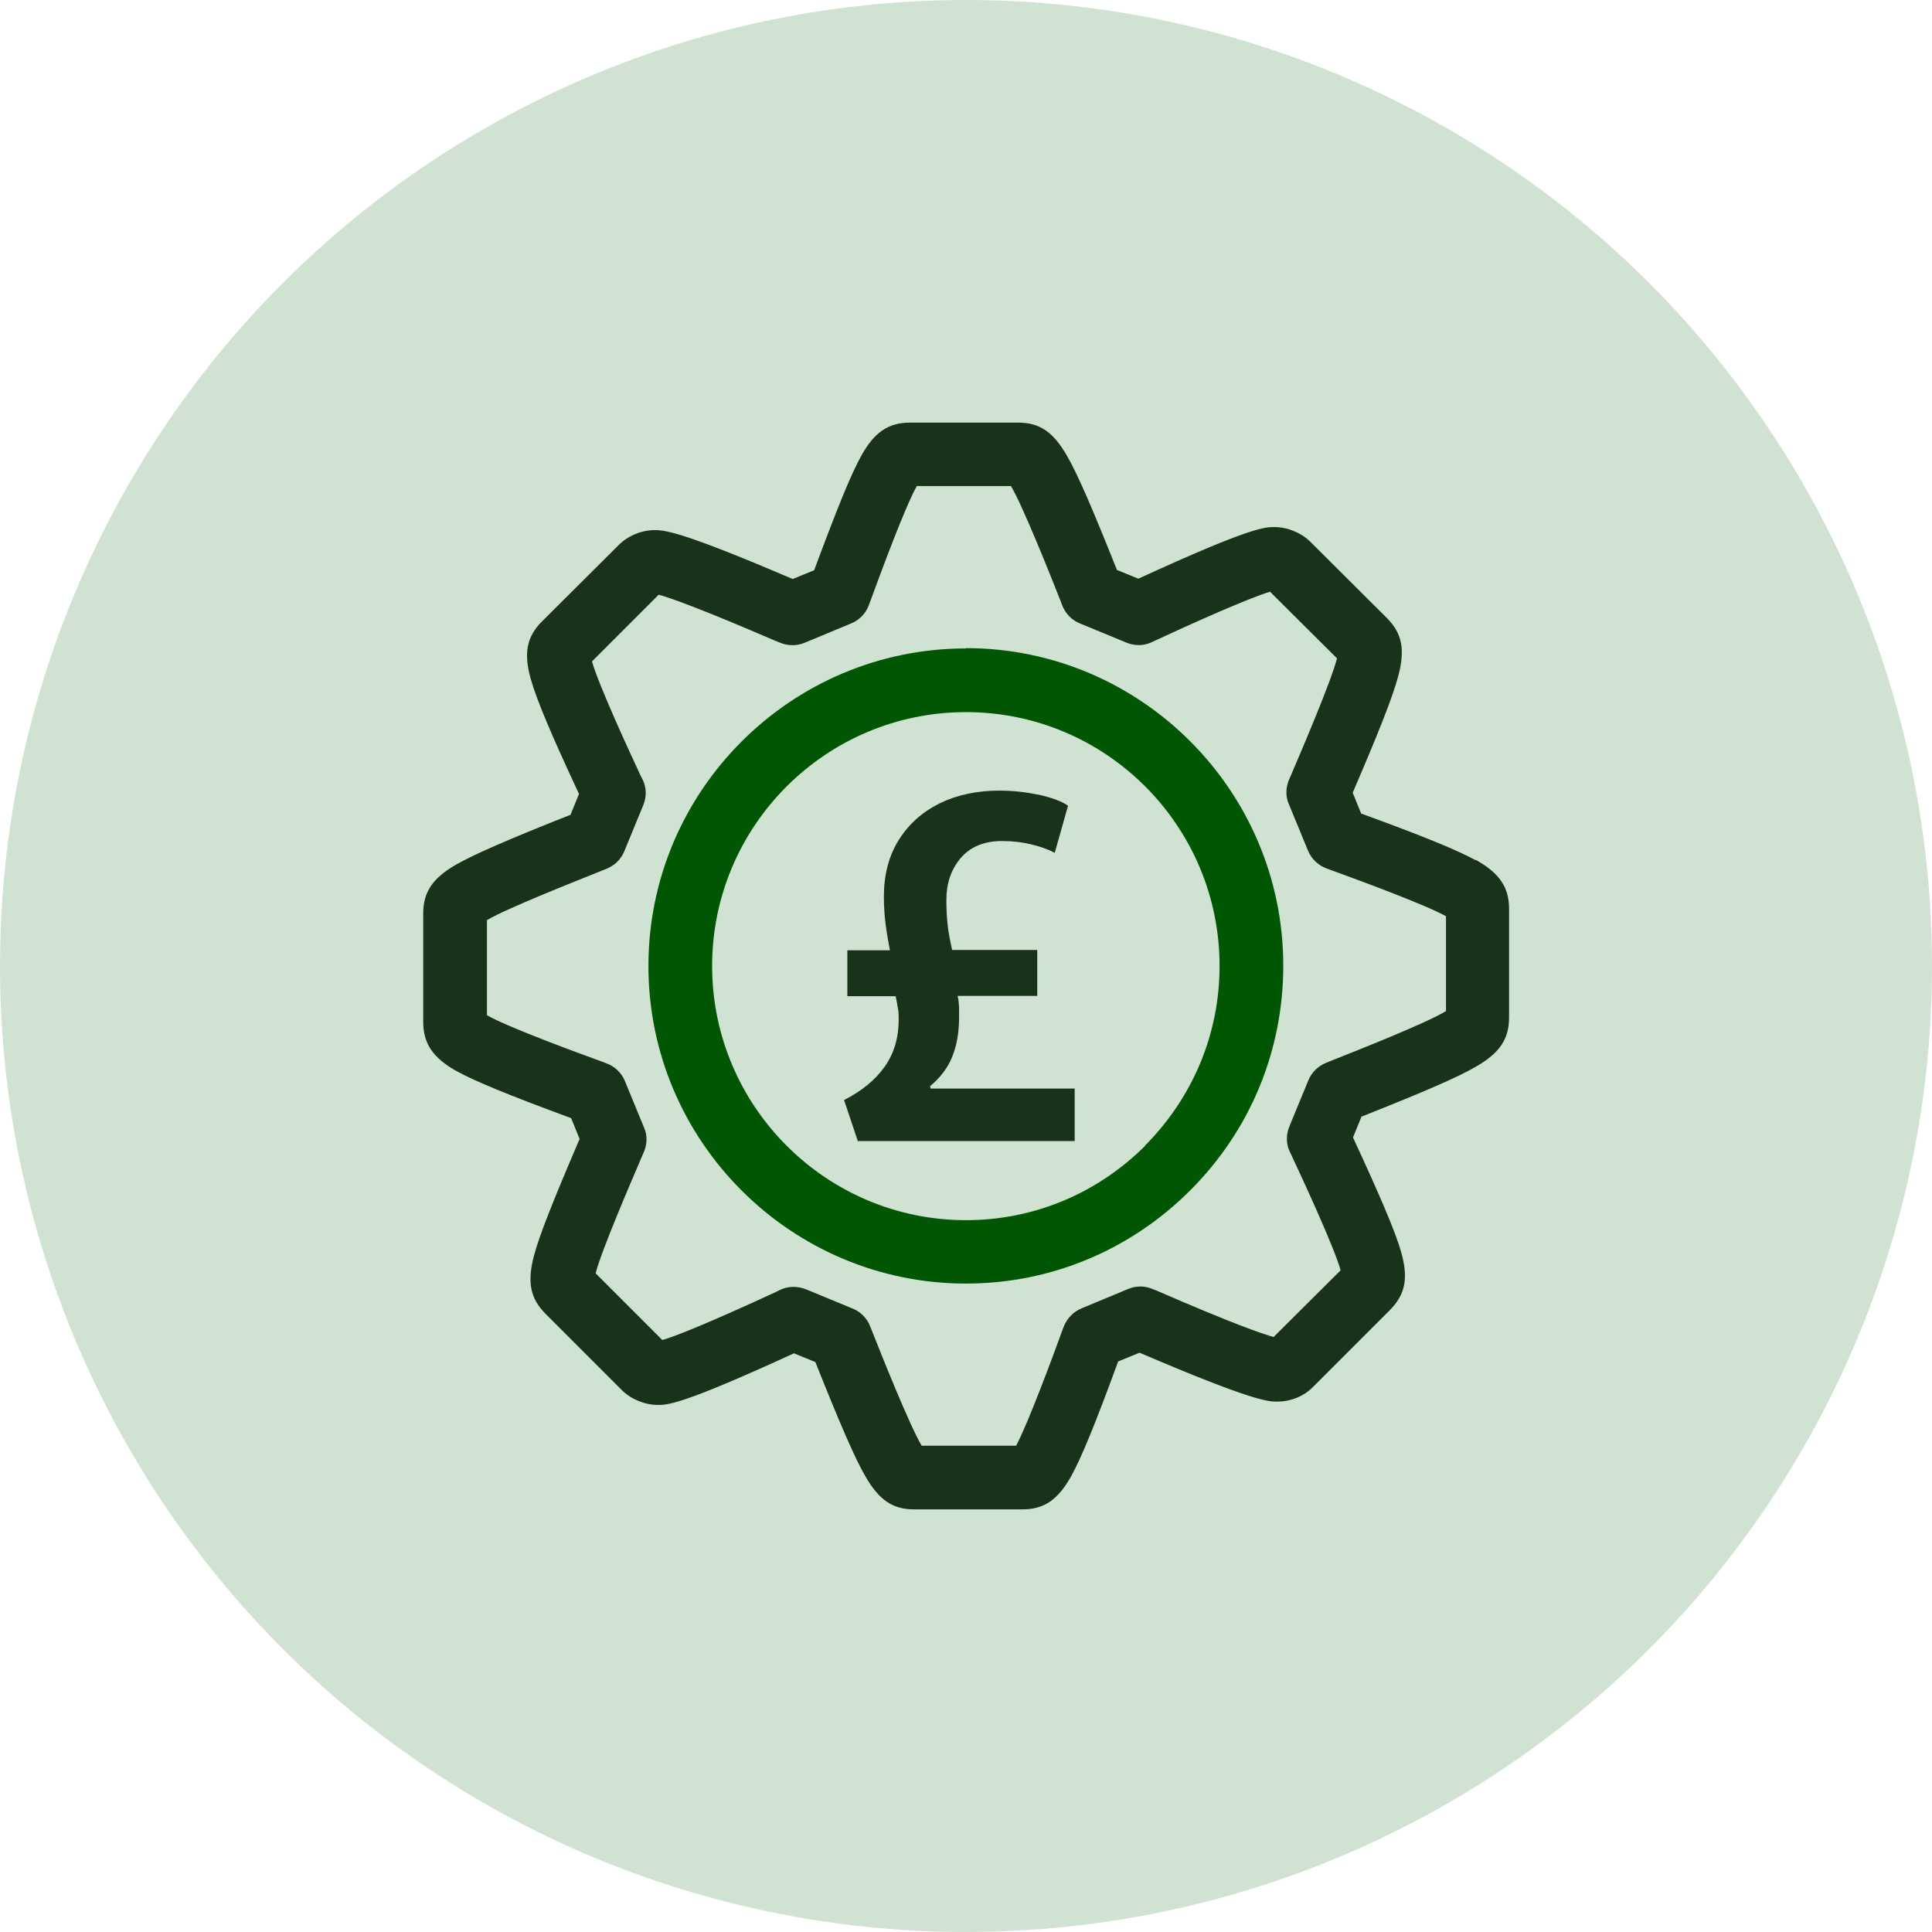 <?xml version="1.0" encoding="UTF-8"?>
<svg id="Layer_1" xmlns="http://www.w3.org/2000/svg" width="64" height="64" version="1.1" viewBox="0 0 64 64">
  <!-- Generator: Adobe Illustrator 29.6.1, SVG Export Plug-In . SVG Version: 2.1.1 Build 9)  -->
  <defs>
    <style>
      .st0 {
        fill: #183319;
      }

      .st1 {
        fill: #005603;
      }

      .st2 {
        fill: #d0e2d1;
      }
    </style>
  </defs>
  <circle class="st2" cx="32" cy="32" r="32"/>
  <g>
    <path class="st0" d="M48.89,28.5c-.6-.33-1.71-.79-3.8-1.55l-.28-.69c.89-2.07,1.33-3.19,1.51-3.87.23-.87.13-1.4-.37-1.91h0l-2.54-2.53c-.3-.3-.76-.49-1.19-.49-.33,0-.79,0-4.51,1.71l-.71-.29c-.83-2.08-1.31-3.19-1.66-3.79-.45-.78-.9-1.09-1.61-1.09h-3.59c-.71,0-1.18.32-1.61,1.1-.34.61-.79,1.72-1.56,3.79l-.71.29c-3.49-1.49-4.17-1.62-4.57-1.62-.44,0-.89.19-1.19.49l-2.55,2.54c-.51.51-.61,1.07-.36,1.93.19.66.65,1.77,1.59,3.78l-.28.69c-2.12.84-3.19,1.31-3.79,1.65-.78.45-1.09.91-1.09,1.62v3.59c0,.72.32,1.19,1.1,1.63.6.33,1.71.79,3.8,1.56l.28.69c-.9,2.1-1.33,3.19-1.51,3.86-.23.87-.13,1.41.37,1.92h0l2.54,2.54h0c.3.3.76.49,1.19.49.33,0,.79,0,4.51-1.71l.71.29c.83,2.08,1.31,3.19,1.66,3.79.45.78.9,1.09,1.61,1.09h3.59c.72,0,1.18-.32,1.62-1.11.33-.6.79-1.71,1.55-3.79l.71-.29c3.78,1.62,4.27,1.62,4.56,1.62.45,0,.89-.18,1.19-.49l2.55-2.55h0c.51-.52.61-1.06.36-1.93-.19-.66-.66-1.77-1.59-3.78l.28-.69c2.12-.84,3.2-1.31,3.8-1.66.78-.45,1.09-.91,1.09-1.63v-3.59c0-.72-.32-1.19-1.11-1.63h0v.02ZM47.89,33.5c-.68.41-2.92,1.29-3.82,1.65l-.15.06c-.26.11-.47.31-.58.58l-.63,1.53c-.11.27-.11.58.02.84l.08.17c.36.77,1.38,2.97,1.6,3.75l-2.22,2.21c-.36-.1-1.33-.43-3.86-1.53h0l-.15-.06c-.26-.11-.55-.11-.81,0l-1.54.64c-.27.11-.48.33-.59.6l-.06.16h0c-.29.8-1.13,3.07-1.52,3.79h-3.13c-.41-.7-1.32-2.98-1.64-3.79l-.06-.15c-.1-.27-.31-.49-.58-.6l-1.55-.64c-.28-.11-.59-.11-.86.02l-.14.07c-2.47,1.14-3.41,1.49-3.76,1.59l-2.21-2.21c.2-.77,1.15-2.97,1.53-3.86l.07-.16c.11-.26.12-.56,0-.82l-.63-1.53c-.11-.27-.34-.49-.62-.59l-.16-.06c-.8-.29-3.09-1.13-3.79-1.53v-3.15c.68-.4,2.92-1.28,3.81-1.64l.15-.06c.27-.11.48-.31.59-.58l.63-1.53c.11-.27.11-.58-.02-.84l-.08-.16c-.36-.77-1.38-2.98-1.6-3.76l2.21-2.21c.37.1,1.34.44,3.87,1.53l.15.06c.26.11.56.11.82,0l1.54-.64c.27-.11.48-.33.58-.6l.06-.16h0c.75-2.05,1.26-3.31,1.53-3.79h3.12c.41.7,1.32,2.99,1.64,3.8l.06.16c.11.27.31.48.58.59l1.55.64c.27.11.57.11.84-.02l.15-.07c2.46-1.14,3.41-1.49,3.76-1.6l2.22,2.21c-.2.78-1.18,3.06-1.52,3.86l-.07.16c-.11.26-.12.56,0,.82l.63,1.53c.11.27.34.49.62.59l.16.06c.8.29,3.09,1.13,3.79,1.52v3.15h0Z"/>
    <path class="st1" d="M32,21.48c-5.8,0-10.52,4.72-10.52,10.52s4.72,10.52,10.52,10.52c2.8,0,5.44-1.1,7.43-3.09s3.08-4.63,3.08-7.44c0-5.8-4.72-10.52-10.51-10.52h0ZM37.94,37.95c-1.59,1.59-3.7,2.47-5.94,2.47-4.64,0-8.41-3.78-8.41-8.42s3.77-8.41,8.41-8.41,8.4,3.77,8.4,8.41c0,2.24-.88,4.35-2.47,5.95h.01Z"/>
    <path class="st0" d="M28.42,37.81l-.46-1.37c.59-.3,1.04-.67,1.35-1.11s.46-.96.46-1.55c0-.14,0-.27-.03-.4-.02-.12-.04-.25-.07-.38h-1.6v-1.52h1.41c-.05-.26-.1-.54-.14-.84-.04-.3-.06-.61-.06-.94,0-.72.16-1.34.49-1.87.33-.53.78-.93,1.36-1.22.58-.28,1.24-.42,1.97-.42.45,0,.89.05,1.33.14.44.1.75.22.95.36l-.44,1.56c-.23-.12-.49-.21-.78-.28-.29-.07-.61-.11-.96-.11-.6,0-1.06.19-1.38.57-.32.38-.47.84-.47,1.38,0,.36.02.66.05.9.03.24.08.49.14.76h2.82v1.52h-2.64c.03.1.04.22.05.36,0,.14,0,.25,0,.36,0,.48-.07.9-.22,1.28-.15.38-.4.71-.74.99l.02.08h4.77v1.74h-7.18Z"/>
  </g>
</svg>